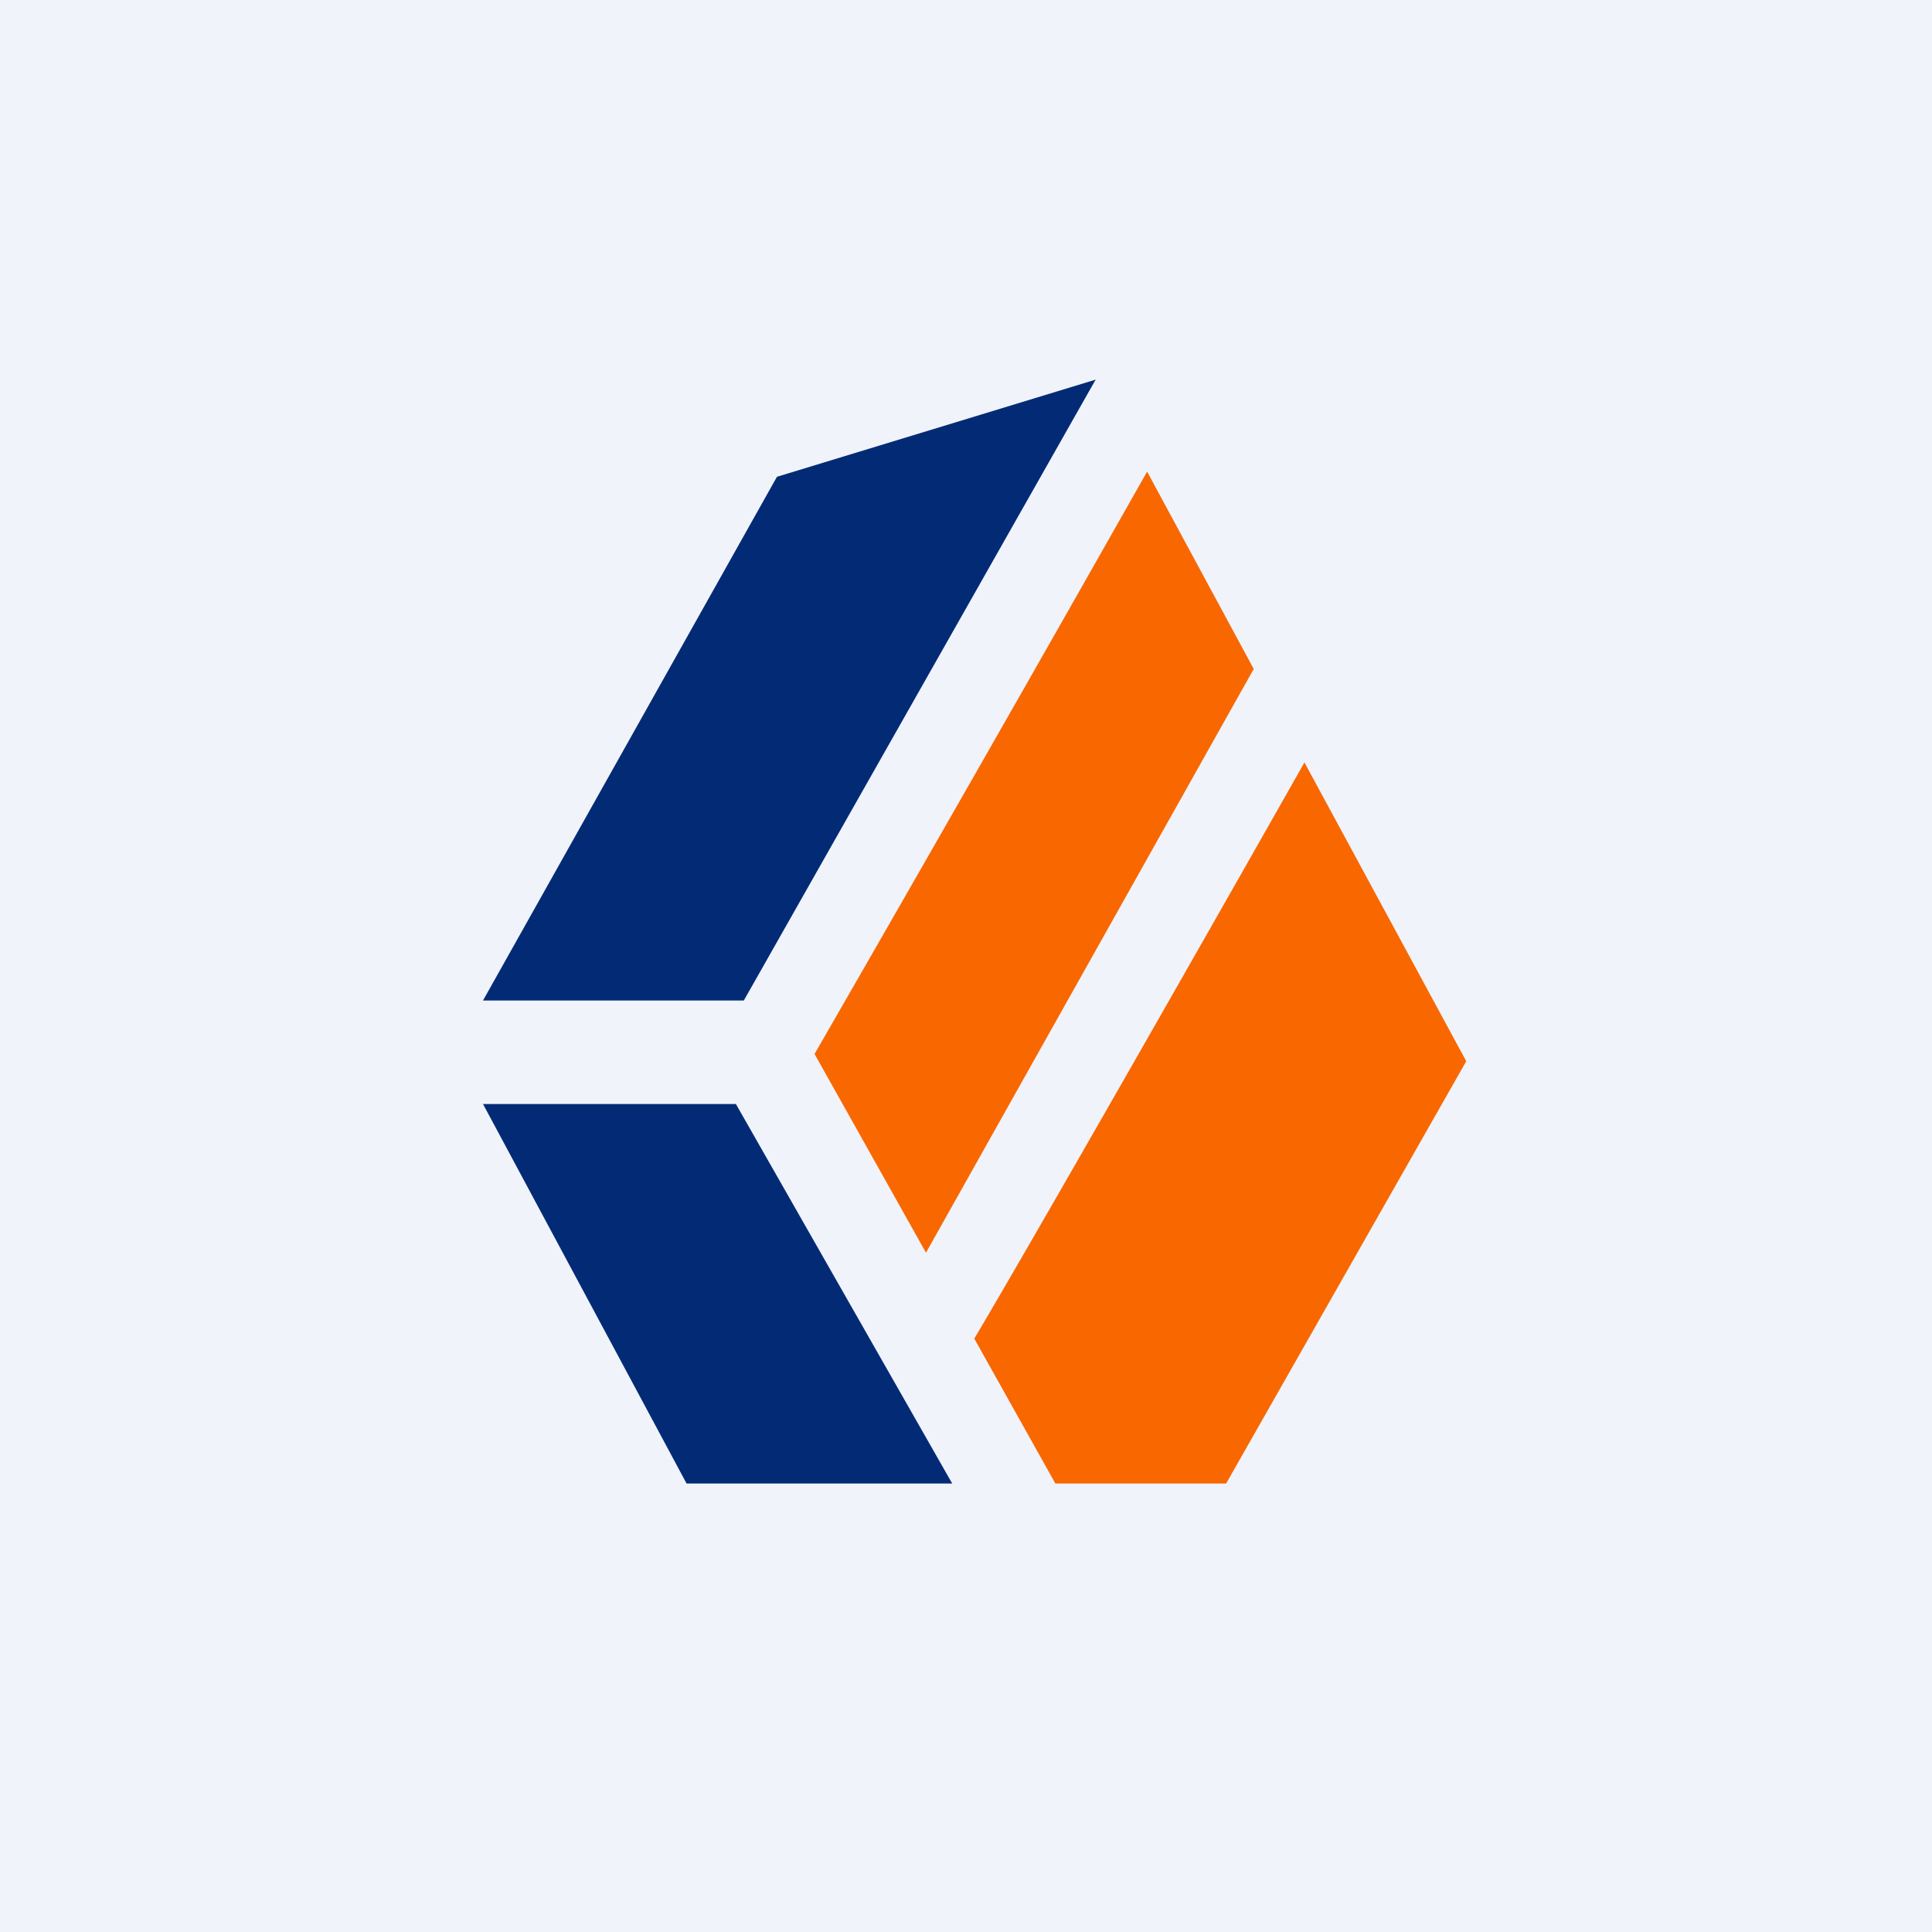 <!-- by Finnhub --><svg xmlns="http://www.w3.org/2000/svg" width="56" height="56"><path fill="#F0F3FA" d="M0 0h56v56H0z"/><path d="M31.77 11l-9.25 2.82L14 29h7.56l10.2-18zM14 32l5.9 11h7.7l-6.27-11H14z" fill="#032B75"/><path d="M42.5 30.76l-4.69-8.66c-2.81 4.96-7.87 13.84-9.57 16.7l2.35 4.2h4.95l6.96-12.24zm-15.66 5.55l9.5-16.92-3.09-5.72a2570.5 2570.5 0 01-9.64 16.88l3.23 5.76z" fill="#F96700"/></svg>